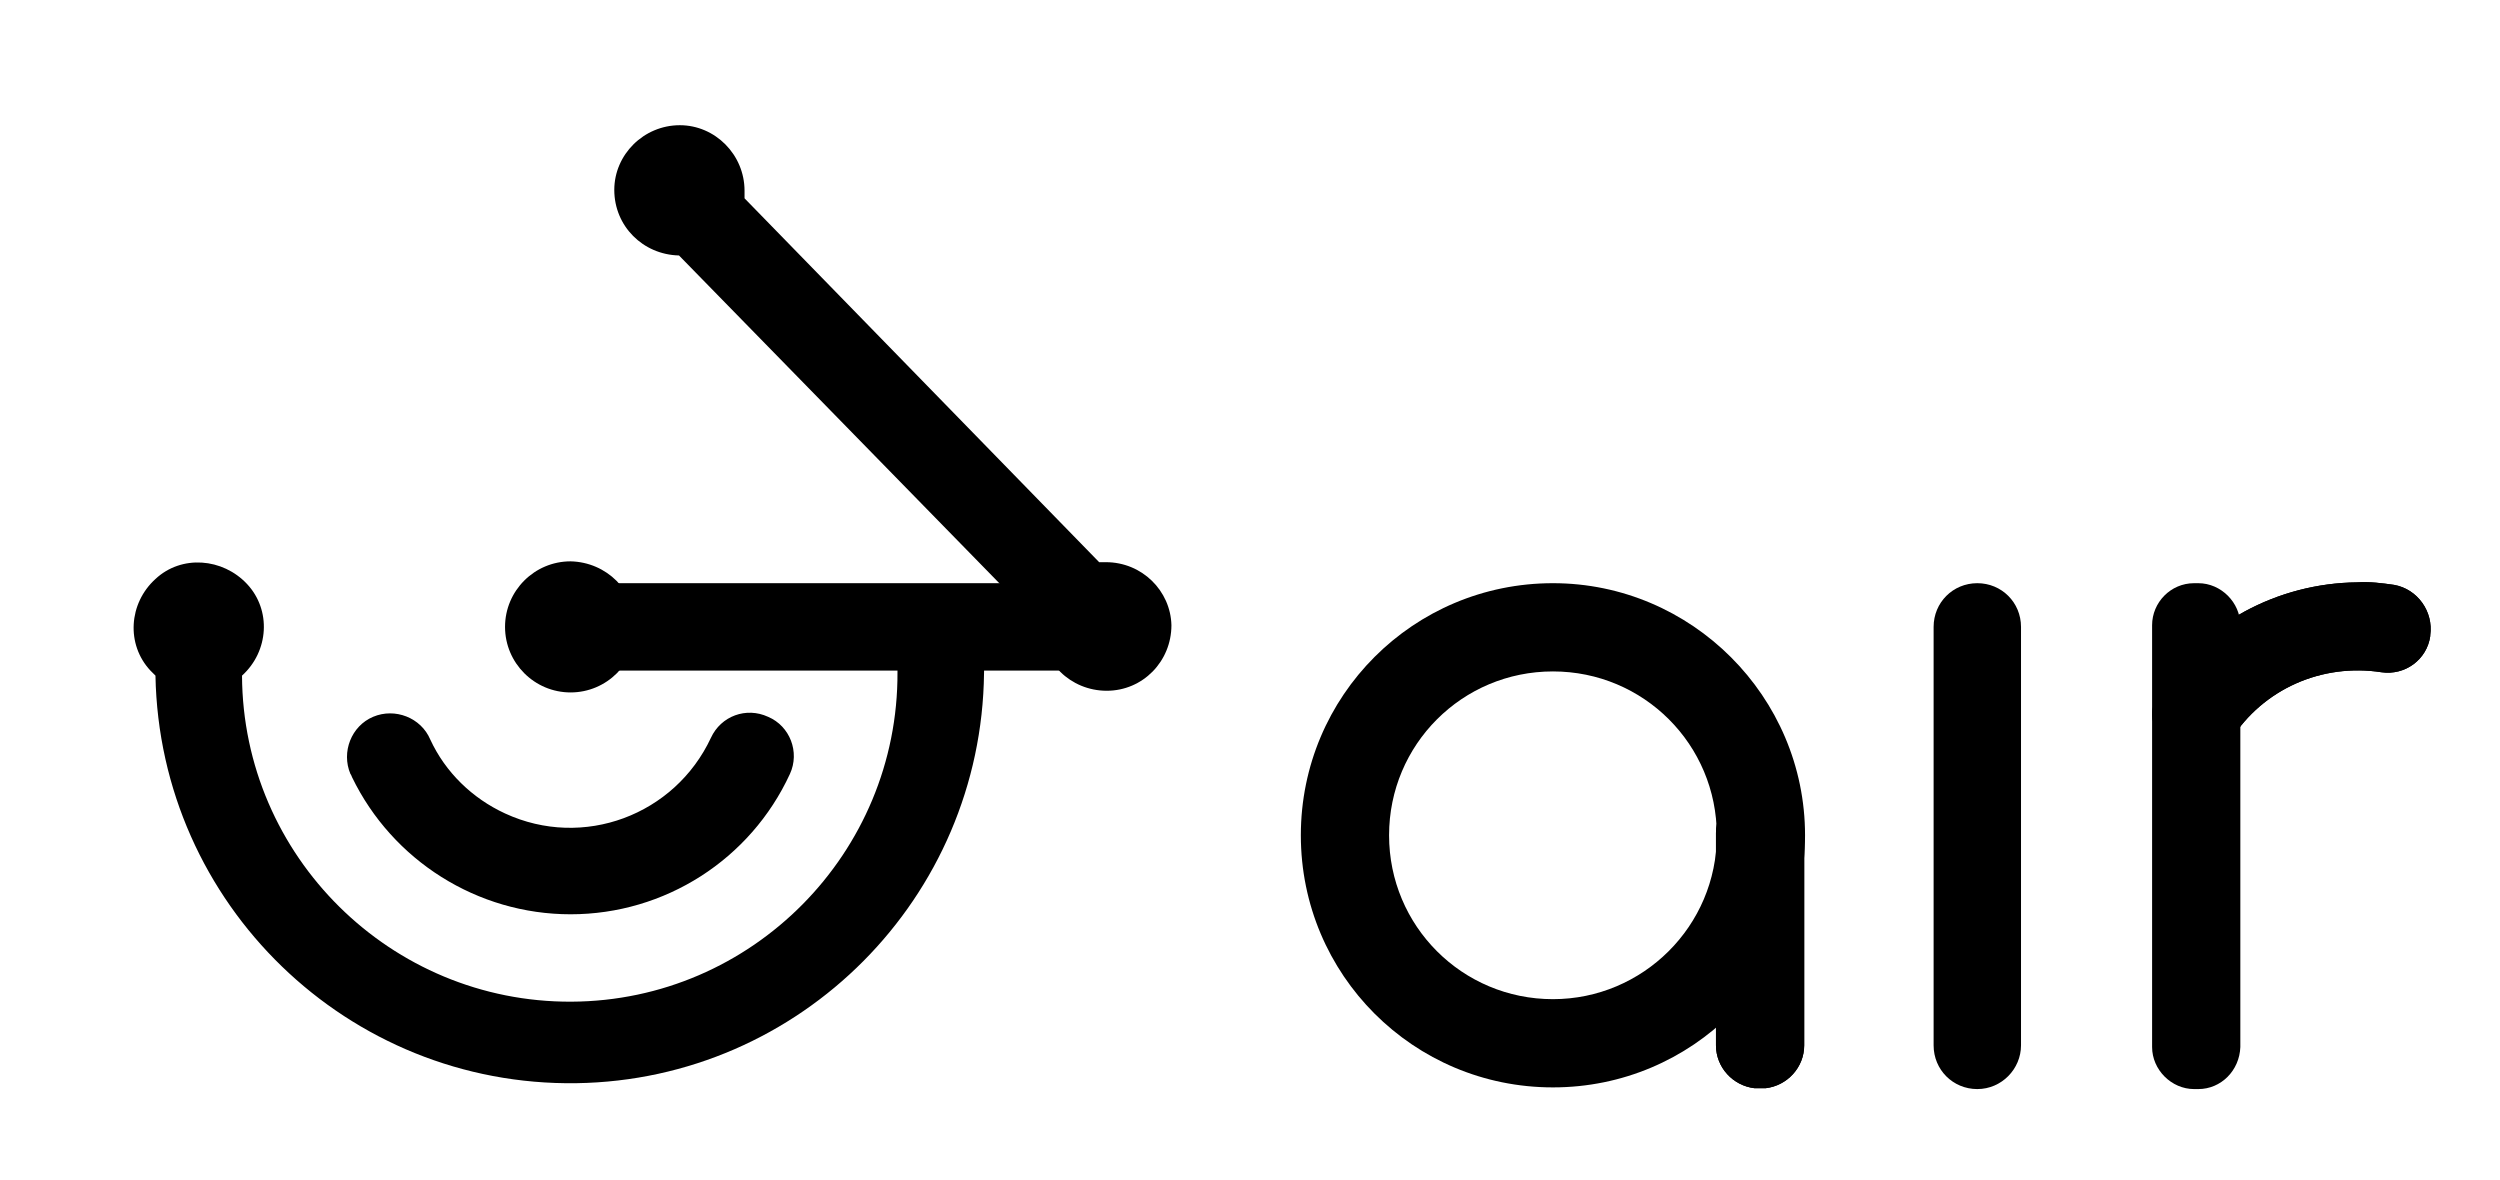<?xml version="1.0" encoding="utf-8"?>
<!-- Generator: Adobe Illustrator 26.3.1, SVG Export Plug-In . SVG Version: 6.00 Build 0)  -->
<svg version="1.1" id="Layer_1" xmlns="http://www.w3.org/2000/svg" xmlns:xlink="http://www.w3.org/1999/xlink" x="0px" y="0px"
	 width="297.5px" height="140.4px" viewBox="0 0 297.5 140.4" style="enable-background:new 0 0 297.5 140.4;" xml:space="preserve"
	>
<style type="text/css">
	.st0{clip-path:url(#SVGID_00000019653343288879693810000005909577840511994530_);}
	.st1{clip-path:url(#SVGID_00000167374420369253807720000003701870893745068468_);}
</style>
<g>
	<g id="Layer_2_00000153684957169954446050000015615392654428096162_">
		<g id="Layer_1-2">
			<g>
				<g>
					<g>
						<g>
							<path d="M112.3,69.5h-0.2c-2.8,0-5.1,2.2-5.2,5l-0.1,5.4V80c0.1,21.5-17.3,39.1-38.8,39.2c-21.5,0.1-39.1-17.3-39.2-38.8
								c3.2-2.9,3.5-7.8,0.6-10.9s-7.8-3.5-10.9-0.6c-3.2,2.9-3.5,7.8-0.6,10.9c0.2,0.2,0.4,0.4,0.6,0.6
								c0.5,27.2,22.9,48.9,50.1,48.5c26.7-0.4,48.2-22.1,48.5-48.8l0.1-5.4C117.4,71.9,115.1,69.5,112.3,69.5"/>
							<path d="M67.9,108.8c11.2,0,21.4-6.5,26.1-16.7c1.2-2.6,0-5.7-2.6-6.8c-2.6-1.2-5.6-0.1-6.8,2.5c-4.3,9.2-15.2,13.3-24.5,9
								c-3.9-1.8-7.1-4.9-8.9-8.8c-1.1-2.6-4.2-3.8-6.8-2.7c-2.6,1.1-3.8,4.2-2.7,6.8c0.1,0.1,0.1,0.2,0.2,0.4
								C46.7,102.4,56.8,108.8,67.9,108.8"/>
						</g>
					</g>
					<g>
						<defs>
							<path id="SVGID_1_" d="M257,82.1c-1.6,2.4-0.9,5.7,1.4,7.3c0.7,0.5,1.5,0.8,2.3,0.9h1.2c0.1,0,0.3,0,0.4-0.1
								c1.3-0.3,2.5-1.1,3.2-2.2c3.8-6,10.8-9.1,17.9-8c2.8,0.4,5.4-1.5,5.8-4.3c0,0,0,0,0-0.1c0.4-2.8-1.5-5.5-4.3-6
								c-1.4-0.2-2.9-0.4-4.4-0.3C271,69.4,262.1,74.2,257,82.1"/>
						</defs>
						<use xlink:href="#SVGID_1_"  style="overflow:visible;"/>
						<clipPath id="SVGID_00000001623112844443642500000004541876389216992396_">
							<use xlink:href="#SVGID_1_"  style="overflow:visible;"/>
						</clipPath>
						<g style="clip-path:url(#SVGID_00000001623112844443642500000004541876389216992396_);">
							<rect x="252.6" y="63.2" transform="matrix(0.909 -0.416 0.416 0.909 -8.489 120.69)" width="39.8" height="33.3"/>
						</g>
					</g>
					<g>
						<defs>
							<path id="SVGID_00000044886627187113705310000003075070353398827435_" d="M209.4,94c-2.8,0-5.2,2.3-5.2,5.1v25.3
								c0,2.6,2,4.8,4.6,5.1h1.3c2.6-0.3,4.6-2.5,4.6-5.1V99.2c0-2.8-2.4-5.1-5.2-5.1H209.4z"/>
						</defs>
						<use xlink:href="#SVGID_00000044886627187113705310000003075070353398827435_"  style="overflow:visible;"/>
						<clipPath id="SVGID_00000072249643591495676690000011443774043969441962_">
							<use xlink:href="#SVGID_00000044886627187113705310000003075070353398827435_"  style="overflow:visible;"/>
						</clipPath>
						<g style="clip-path:url(#SVGID_00000072249643591495676690000011443774043969441962_);">
							<rect x="198.5" y="93.3" transform="matrix(0.94 -0.34 0.34 0.94 -25.541 77.975)" width="22" height="37"/>
						</g>
					</g>
					<g>
						<g>
							<path d="M184.8,118.9c-10.8,0-19.5-8.7-19.5-19.5c0-10.8,8.7-19.5,19.5-19.5s19.5,8.7,19.5,19.5c0,0,0,0,0,0
								C204.3,110.2,195.5,118.9,184.8,118.9 M184.8,69.4c-16.6,0-30,13.4-30,30s13.4,30,30,30s30-13.4,30-30l0,0
								C214.8,82.9,201.3,69.4,184.8,69.4"/>
							<path d="M235.3,129.6L235.3,129.6c-2.9,0-5.2-2.3-5.2-5.2V74.6c0-2.9,2.3-5.2,5.2-5.2l0,0c2.9,0,5.2,2.3,5.2,5.2v49.8
								C240.5,127.2,238.2,129.6,235.3,129.6"/>
							<path d="M261.6,129.6h-0.5c-2.7,0-5-2.3-5-5V74.4c0-2.7,2.2-5,5-5h0.5c2.7,0,5,2.3,5,5v50.2
								C266.5,127.4,264.3,129.6,261.6,129.6"/>
						</g>
					</g>
					<g>
						<g>
							<rect x="65.4" y="69.4" width="67" height="10.4"/>
						</g>
					</g>
					<g>
						<g>
							<path d="M131.6,66.9c-0.3,0-0.5,0-0.8,0L88.6,23.6c0-0.3,0-0.6,0-0.9c0-4.3-3.5-7.8-7.7-7.8c-4.3,0-7.8,3.5-7.8,7.7
								c0,4.3,3.4,7.7,7.7,7.8l43.1,44.1c0,4.3,3.5,7.7,7.8,7.7s7.7-3.5,7.7-7.8C139.3,70.3,135.9,66.9,131.6,66.9"/>
							<path d="M75.7,74.6c0,4.3-3.5,7.8-7.8,7.8s-7.8-3.5-7.8-7.8s3.5-7.8,7.8-7.8C72.2,66.9,75.6,70.3,75.7,74.6
								C75.7,74.6,75.7,74.6,75.7,74.6"/>
						</g>
					</g>
				</g>
			</g>
		</g>
	</g>
</g>
</svg>
